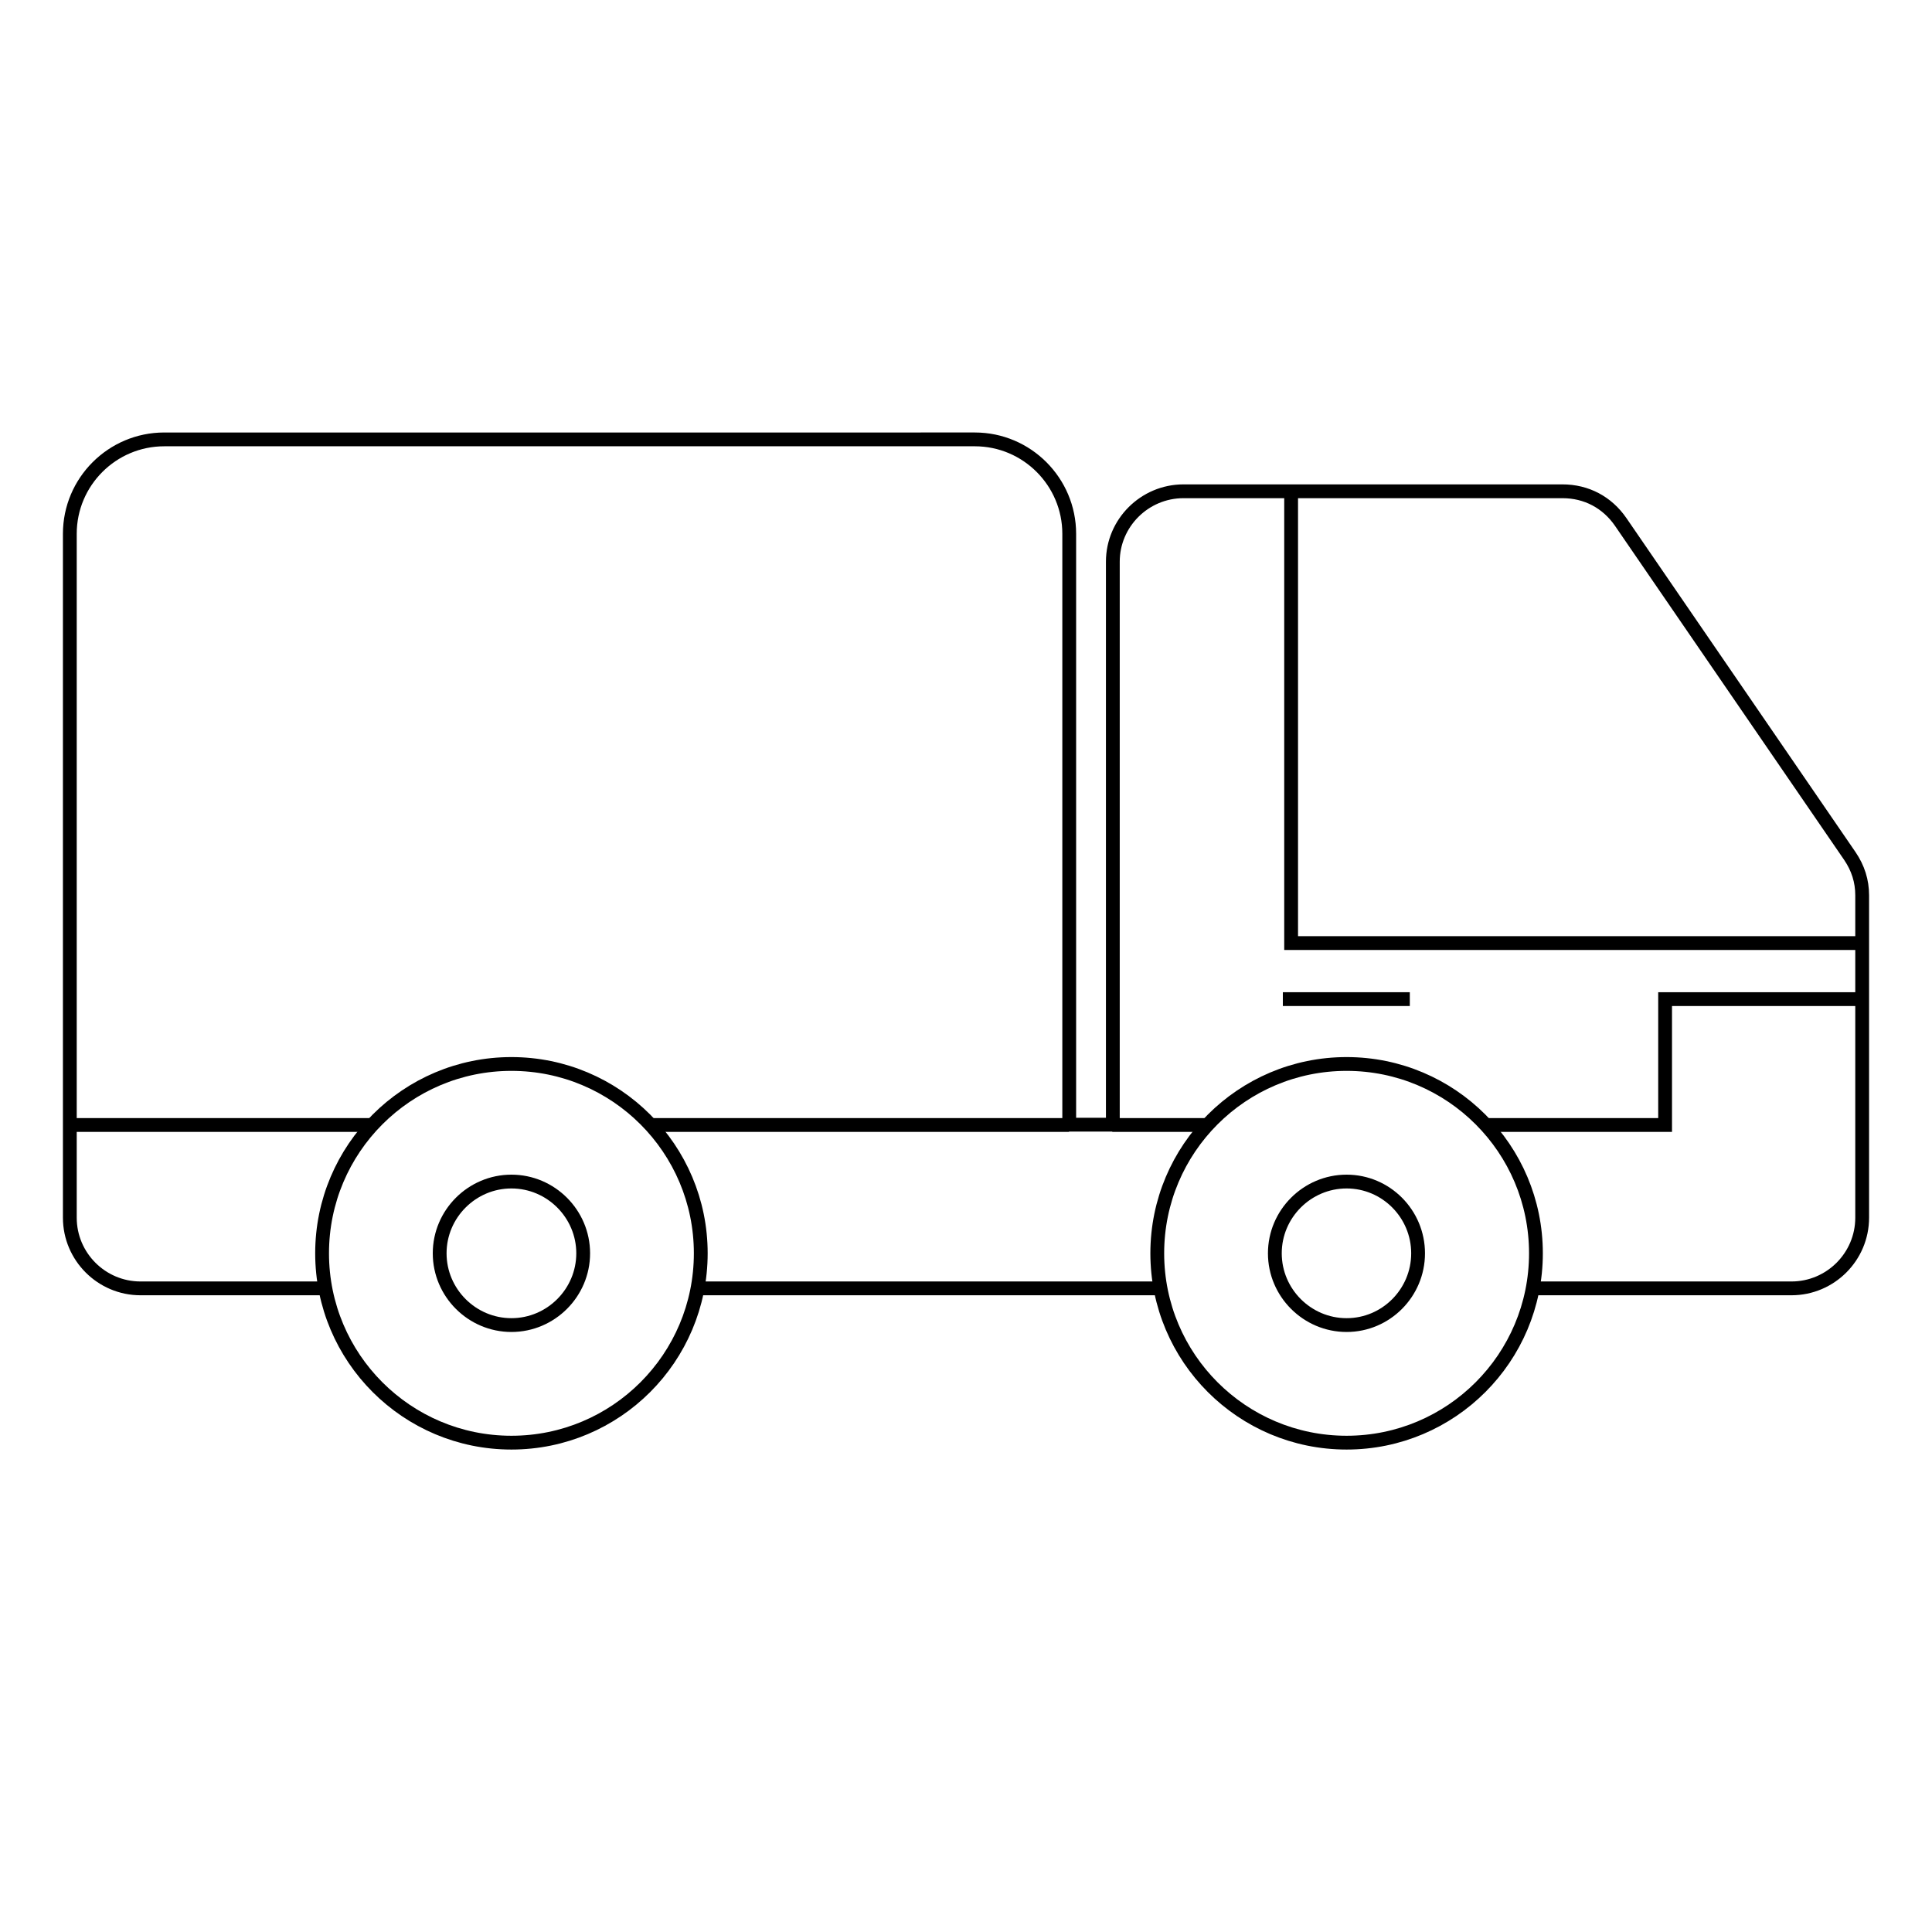 <?xml version="1.0" encoding="UTF-8"?>
<svg id="Calque_1" data-name="Calque 1" xmlns="http://www.w3.org/2000/svg" viewBox="0 0 70 70">
  <defs>
    <style>
      .cls-1 {
        fill: none;
        stroke: #000;
        stroke-miterlimit: 10;
        stroke-width: .5px;
      }
    </style>
  </defs>
  <path class="cls-1" d="m25.26,46.68h16.79m13.47,0h9.39c1.41,0,2.56-1.15,2.56-2.56v-11.68c0-.52-.15-.99-.45-1.43h0l-8.3-12.1c-.49-.71-1.24-1.11-2.11-1.11h-13.73c-1.41,0-2.56,1.15-2.56,2.55v20.4h-1.58v-21.41c0-1.88-1.53-3.42-3.42-3.42H5.95c-1.88,0-3.42,1.53-3.42,3.42v24.78c0,1.41,1.15,2.56,2.56,2.56h6.7m1.71-5.92H2.54m36.19,0h-15.18m23.23-22.96v16.37h20.68m-23.69,6.59h-3.47m27.16-4.56h0-7.13v4.56h-6.52m13.65-4.56"/>
  <path class="cls-1" d="m48.79,42.81c-1.43,0-2.6,1.17-2.6,2.6s1.17,2.6,2.6,2.6,2.59-1.17,2.59-2.6-1.16-2.6-2.59-2.6h0Zm0,4.14"/>
  <path class="cls-1" d="m18.53,42.81c-1.43,0-2.6,1.17-2.6,2.6s1.17,2.6,2.6,2.6,2.6-1.17,2.6-2.6c0-1.43-1.17-2.6-2.6-2.6h0Zm0,4.14"/>
  <line class="cls-1" x1="46.48" y1="36.2" x2="51.08" y2="36.2"/>
  <circle class="cls-1" cx="18.53" cy="45.41" r="6.86"/>
  <circle class="cls-1" cx="48.79" cy="45.41" r="6.86"/>
</svg>